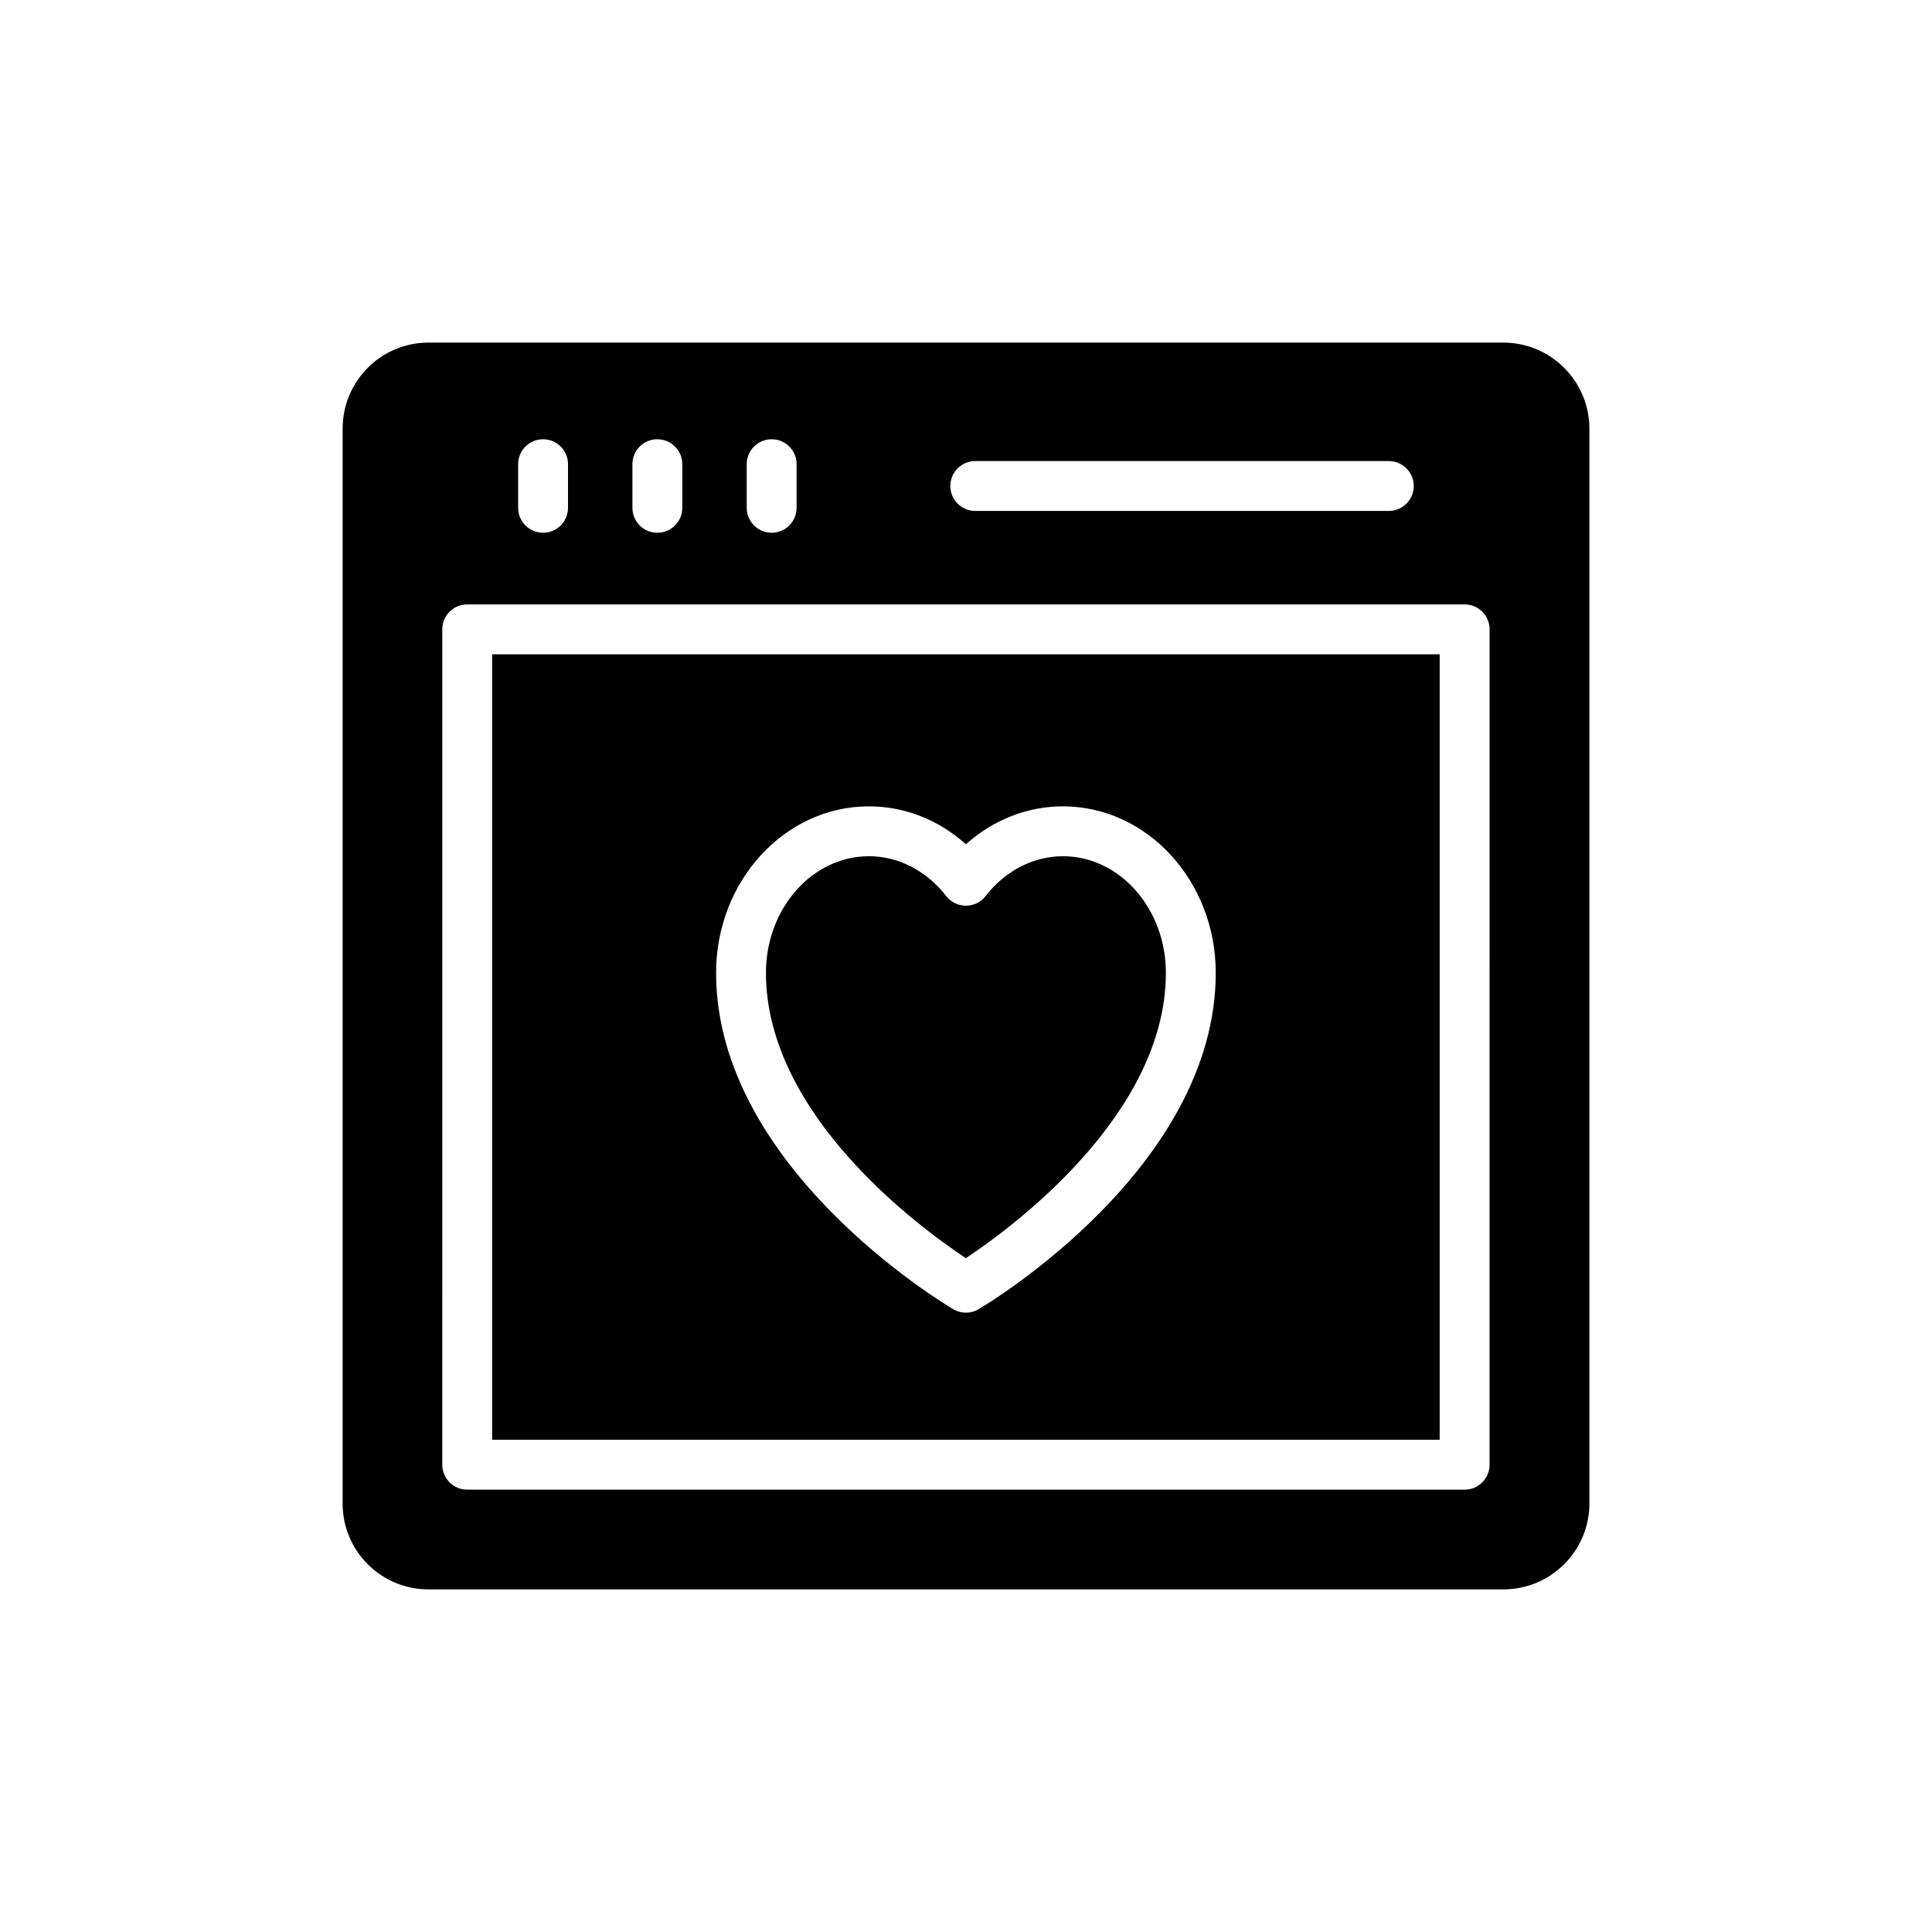 <?xml version="1.0" encoding="UTF-8"?>
<!-- Uploaded to: ICON Repo, www.iconrepo.com, Generator: ICON Repo Mixer Tools -->
<svg fill="#000000" width="800px" height="800px" version="1.1" viewBox="144 144 512 512" xmlns="http://www.w3.org/2000/svg">
 <g>
  <path d="m274.42 525.56h251.11v-208.16h-251.11zm99.852-167.87c9.469 0 18.516 3.594 25.703 10.055 7.195-6.461 16.25-10.055 25.711-10.055 22.336 0 40.5 19.797 40.5 44.125 0 51.504-60.285 87.629-62.855 89.141-1.031 0.613-2.195 0.918-3.356 0.918-1.16 0-2.324-0.305-3.356-0.918-2.566-1.512-62.848-37.637-62.848-89.141 0-24.328 18.164-44.125 40.5-44.125z"/>
  <path d="m542.41 234.79h-284.88c-12.555 0-22.73 10.242-22.73 22.797v284.88c0 12.555 10.176 22.734 22.73 22.734h284.88c12.555 0 22.797-10.176 22.797-22.734v-284.88c0-12.555-10.242-22.797-22.797-22.797zm-139.95 31.395h109.59c3.652 0 6.609 2.957 6.609 6.609s-2.957 6.609-6.609 6.609h-109.59c-3.652 0-6.609-2.957-6.609-6.609s2.957-6.609 6.609-6.609zm-60.57 0.828c0-3.652 2.957-6.609 6.609-6.609s6.609 2.957 6.609 6.609v11.562c0 3.652-2.957 6.609-6.609 6.609s-6.609-2.957-6.609-6.609zm-30.293 0c0-3.652 2.957-6.609 6.609-6.609s6.609 2.957 6.609 6.609v11.562c0 3.652-2.957 6.609-6.609 6.609s-6.609-2.957-6.609-6.609zm-30.285 0c0-3.652 2.957-6.609 6.609-6.609 3.652 0 6.609 2.957 6.609 6.609v11.562c0 3.652-2.957 6.609-6.609 6.609-3.652 0-6.609-2.957-6.609-6.609zm257.44 265.15c0 3.652-2.957 6.609-6.609 6.609h-264.33c-3.652 0-6.609-2.957-6.609-6.609l0.004-221.38c0-3.652 2.957-6.609 6.609-6.609h264.33c3.652 0 6.609 2.957 6.609 6.609z"/>
  <path d="m399.97 477.43c12.141-8.066 53-38.016 53-75.613 0-17.043-12.242-30.91-27.285-30.91-7.816 0-15.281 3.848-20.488 10.559-1.254 1.613-3.18 2.555-5.223 2.555-2.047 0-3.969-0.941-5.223-2.562-5.203-6.703-12.668-10.551-20.484-10.551-15.043 0-27.285 13.867-27.285 30.91 0.004 37.68 40.848 67.566 52.988 75.613z"/>
 </g>
</svg>
